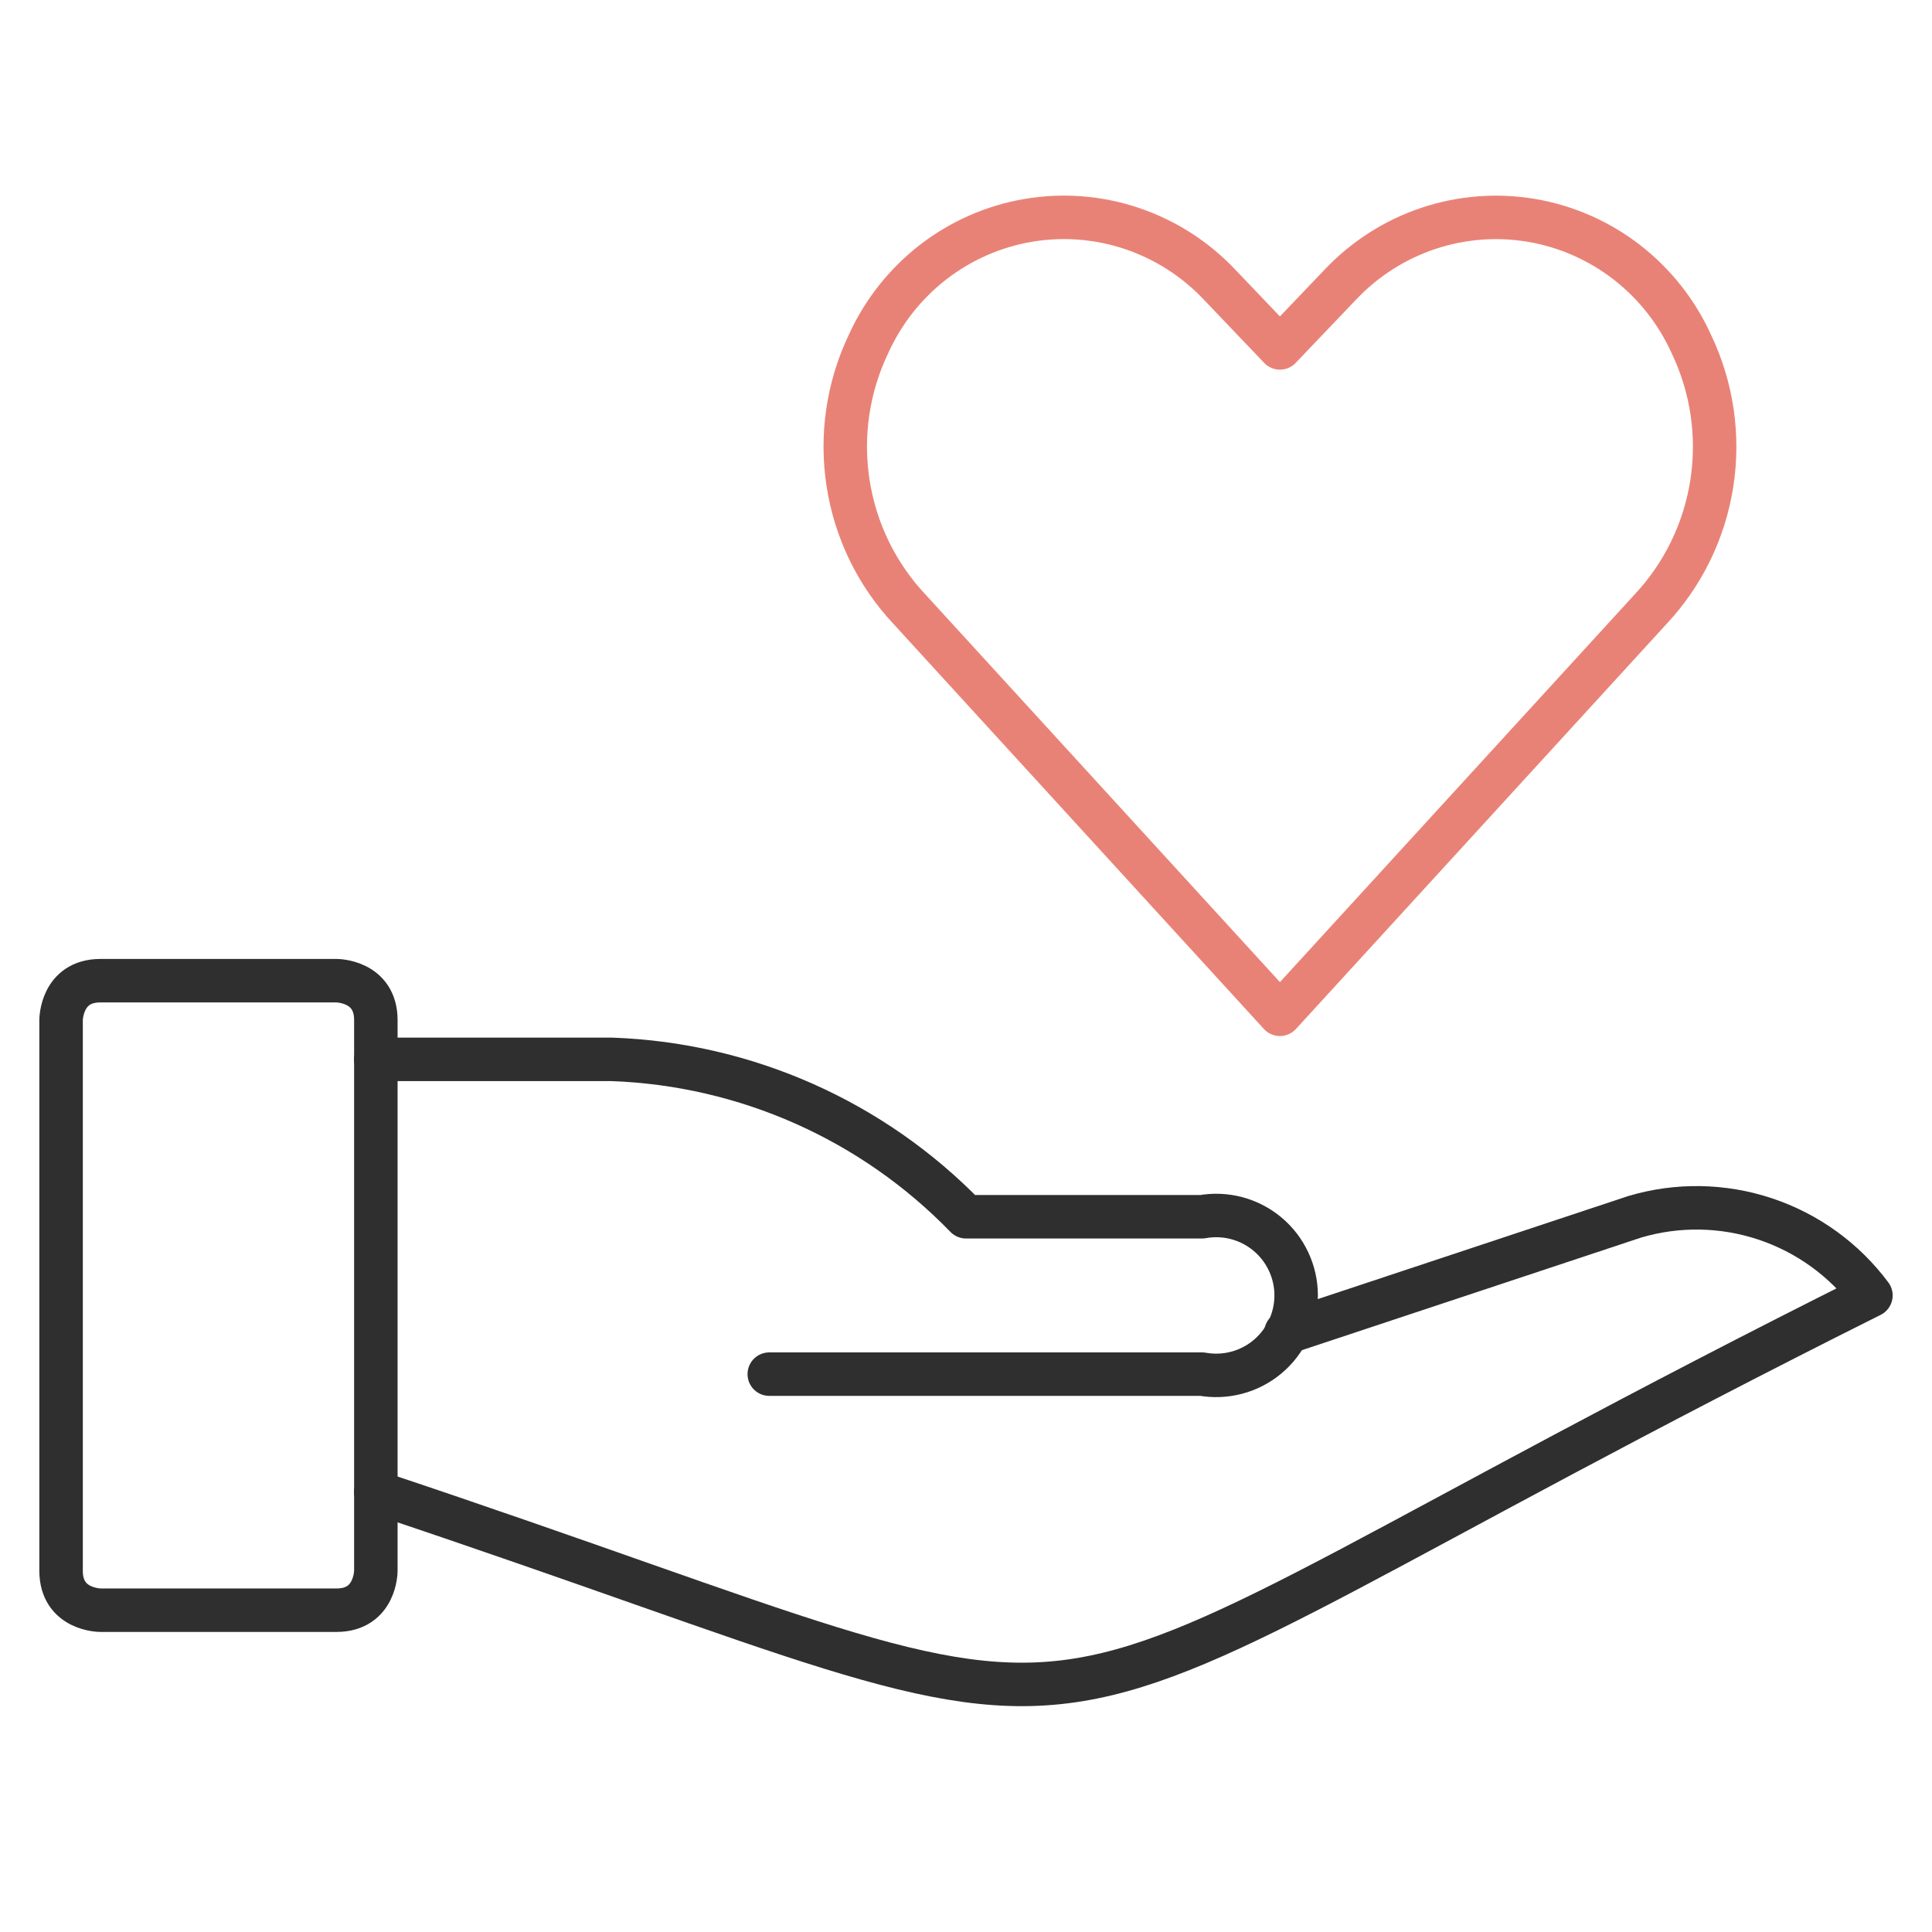 <svg width="80" height="80" viewBox="0 0 80 80" fill="none" xmlns="http://www.w3.org/2000/svg">
<path d="M4.158 40.608H13.934C13.934 40.608 15.563 40.608 15.563 42.237V65.045C15.563 65.045 15.563 66.675 13.934 66.675H4.158C4.158 66.675 2.529 66.675 2.529 65.045V42.237C2.529 42.237 2.529 40.608 4.158 40.608Z" stroke="#2F2F2F" stroke-width="1.8" stroke-linecap="round" stroke-linejoin="round"/>
<path d="M15.562 61.787C50.518 73.442 37.625 73.562 77.471 53.641C76.371 52.163 74.844 51.058 73.096 50.475C71.347 49.892 69.463 49.86 67.696 50.383L53.248 55.179" stroke="#2F2F2F" stroke-width="1.8" stroke-linecap="round" stroke-linejoin="round"/>
<path d="M15.562 43.866H25.337C30.883 44.063 36.138 46.398 40 50.383H49.775C50.252 50.297 50.741 50.317 51.209 50.441C51.678 50.566 52.113 50.791 52.484 51.102C52.856 51.413 53.154 51.801 53.359 52.24C53.564 52.678 53.671 53.157 53.671 53.641C53.671 54.126 53.564 54.604 53.359 55.043C53.154 55.481 52.856 55.87 52.484 56.181C52.113 56.491 51.678 56.717 51.209 56.841C50.741 56.965 50.252 56.985 49.775 56.9H31.854" stroke="#2F2F2F" stroke-width="1.8" stroke-linecap="round" stroke-linejoin="round"/>
<path d="M52.999 42L37.658 25.225C36.306 23.786 35.42 21.966 35.117 20.006C34.813 18.047 35.106 16.041 35.958 14.254C36.561 12.919 37.48 11.753 38.633 10.858C39.787 9.964 41.14 9.369 42.575 9.125C44.01 8.881 45.482 8.995 46.862 9.459C48.243 9.922 49.49 10.719 50.494 11.781L52.999 14.406L55.505 11.781C56.509 10.72 57.756 9.923 59.136 9.46C60.517 8.997 61.988 8.883 63.423 9.127C64.857 9.371 66.21 9.966 67.364 10.86C68.517 11.754 69.436 12.919 70.039 14.254C70.893 16.042 71.187 18.05 70.884 20.011C70.58 21.972 69.692 23.794 68.339 25.235L52.999 42Z" stroke="#E98276" stroke-width="1.8" stroke-linecap="round" stroke-linejoin="round"/>
</svg>
